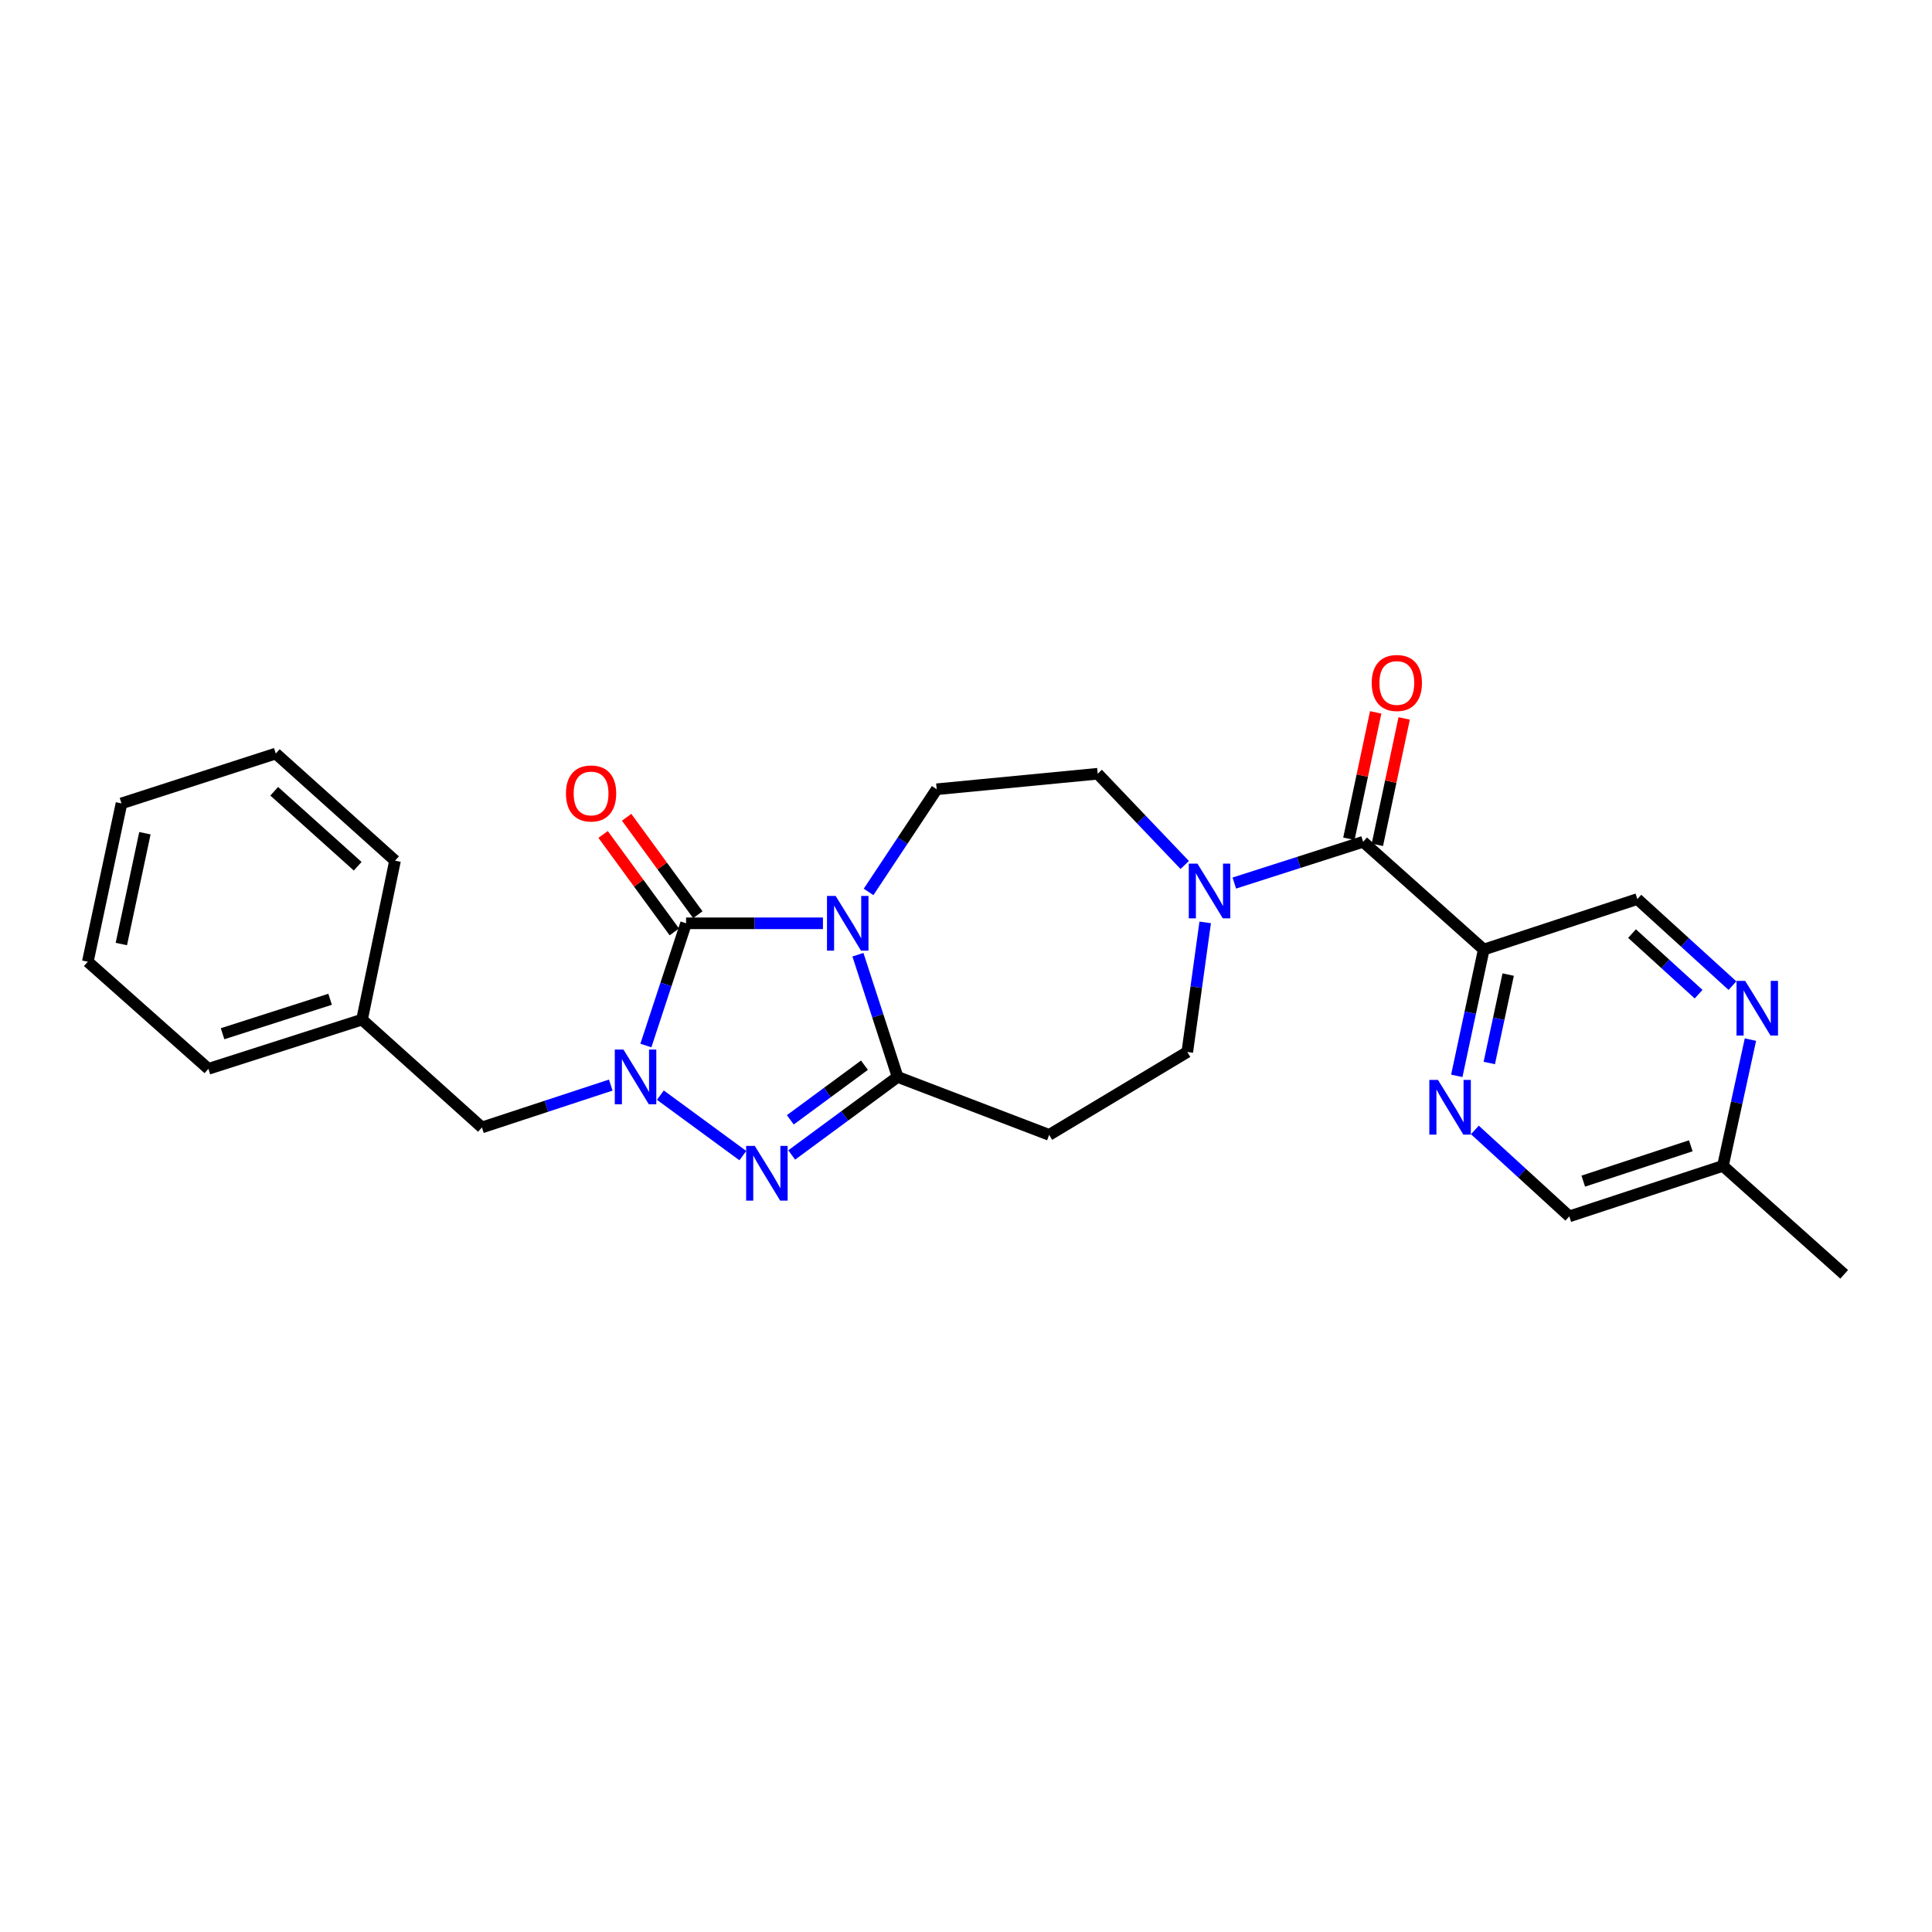 <?xml version='1.0' encoding='iso-8859-1'?>
<svg version='1.1' baseProfile='full'
              xmlns='http://www.w3.org/2000/svg'
                      xmlns:rdkit='http://www.rdkit.org/xml'
                      xmlns:xlink='http://www.w3.org/1999/xlink'
                  xml:space='preserve'
width='1000px' height='1000px' viewBox='0 0 1000 1000'>
<!-- END OF HEADER -->
<rect style='opacity:1.0;fill:#FFFFFF;stroke:none' width='1000' height='1000' x='0' y='0'> </rect>
<path class='bond-0' d='M 425.958,477.905 L 390.535,477.905' style='fill:none;fill-rule:evenodd;stroke:#0000FF;stroke-width:6px;stroke-linecap:butt;stroke-linejoin:miter;stroke-opacity:1' />
<path class='bond-0' d='M 390.535,477.905 L 355.112,477.905' style='fill:none;fill-rule:evenodd;stroke:#000000;stroke-width:6px;stroke-linecap:butt;stroke-linejoin:miter;stroke-opacity:1' />
<path class='bond-2' d='M 444.065,494.155 L 454.332,525.784' style='fill:none;fill-rule:evenodd;stroke:#0000FF;stroke-width:6px;stroke-linecap:butt;stroke-linejoin:miter;stroke-opacity:1' />
<path class='bond-2' d='M 454.332,525.784 L 464.598,557.414' style='fill:none;fill-rule:evenodd;stroke:#000000;stroke-width:6px;stroke-linecap:butt;stroke-linejoin:miter;stroke-opacity:1' />
<path class='bond-9' d='M 449.567,461.663 L 467.199,435.09' style='fill:none;fill-rule:evenodd;stroke:#0000FF;stroke-width:6px;stroke-linecap:butt;stroke-linejoin:miter;stroke-opacity:1' />
<path class='bond-9' d='M 467.199,435.09 L 484.831,408.516' style='fill:none;fill-rule:evenodd;stroke:#000000;stroke-width:6px;stroke-linecap:butt;stroke-linejoin:miter;stroke-opacity:1' />
<path class='bond-1' d='M 355.112,477.905 L 344.709,509.533' style='fill:none;fill-rule:evenodd;stroke:#000000;stroke-width:6px;stroke-linecap:butt;stroke-linejoin:miter;stroke-opacity:1' />
<path class='bond-1' d='M 344.709,509.533 L 334.306,541.162' style='fill:none;fill-rule:evenodd;stroke:#0000FF;stroke-width:6px;stroke-linecap:butt;stroke-linejoin:miter;stroke-opacity:1' />
<path class='bond-12' d='M 361.195,473.46 L 342.763,448.238' style='fill:none;fill-rule:evenodd;stroke:#000000;stroke-width:6px;stroke-linecap:butt;stroke-linejoin:miter;stroke-opacity:1' />
<path class='bond-12' d='M 342.763,448.238 L 324.332,423.016' style='fill:none;fill-rule:evenodd;stroke:#FF0000;stroke-width:6px;stroke-linecap:butt;stroke-linejoin:miter;stroke-opacity:1' />
<path class='bond-12' d='M 349.029,482.35 L 330.597,457.128' style='fill:none;fill-rule:evenodd;stroke:#000000;stroke-width:6px;stroke-linecap:butt;stroke-linejoin:miter;stroke-opacity:1' />
<path class='bond-12' d='M 330.597,457.128 L 312.166,431.906' style='fill:none;fill-rule:evenodd;stroke:#FF0000;stroke-width:6px;stroke-linecap:butt;stroke-linejoin:miter;stroke-opacity:1' />
<path class='bond-11' d='M 316.128,561.634 L 282.785,572.6' style='fill:none;fill-rule:evenodd;stroke:#0000FF;stroke-width:6px;stroke-linecap:butt;stroke-linejoin:miter;stroke-opacity:1' />
<path class='bond-11' d='M 282.785,572.6 L 249.443,583.566' style='fill:none;fill-rule:evenodd;stroke:#000000;stroke-width:6px;stroke-linecap:butt;stroke-linejoin:miter;stroke-opacity:1' />
<path class='bond-26' d='M 341.808,566.837 L 384.493,598.142' style='fill:none;fill-rule:evenodd;stroke:#0000FF;stroke-width:6px;stroke-linecap:butt;stroke-linejoin:miter;stroke-opacity:1' />
<path class='bond-3' d='M 464.598,557.414 L 437.191,577.612' style='fill:none;fill-rule:evenodd;stroke:#000000;stroke-width:6px;stroke-linecap:butt;stroke-linejoin:miter;stroke-opacity:1' />
<path class='bond-3' d='M 437.191,577.612 L 409.784,597.81' style='fill:none;fill-rule:evenodd;stroke:#0000FF;stroke-width:6px;stroke-linecap:butt;stroke-linejoin:miter;stroke-opacity:1' />
<path class='bond-3' d='M 447.437,551.343 L 428.252,565.482' style='fill:none;fill-rule:evenodd;stroke:#000000;stroke-width:6px;stroke-linecap:butt;stroke-linejoin:miter;stroke-opacity:1' />
<path class='bond-3' d='M 428.252,565.482 L 409.067,579.62' style='fill:none;fill-rule:evenodd;stroke:#0000FF;stroke-width:6px;stroke-linecap:butt;stroke-linejoin:miter;stroke-opacity:1' />
<path class='bond-7' d='M 464.598,557.414 L 543.053,587.408' style='fill:none;fill-rule:evenodd;stroke:#000000;stroke-width:6px;stroke-linecap:butt;stroke-linejoin:miter;stroke-opacity:1' />
<path class='bond-4' d='M 705.554,435.714 L 672.217,446.389' style='fill:none;fill-rule:evenodd;stroke:#000000;stroke-width:6px;stroke-linecap:butt;stroke-linejoin:miter;stroke-opacity:1' />
<path class='bond-4' d='M 672.217,446.389 L 638.88,457.064' style='fill:none;fill-rule:evenodd;stroke:#0000FF;stroke-width:6px;stroke-linecap:butt;stroke-linejoin:miter;stroke-opacity:1' />
<path class='bond-6' d='M 705.554,435.714 L 767.986,491.491' style='fill:none;fill-rule:evenodd;stroke:#000000;stroke-width:6px;stroke-linecap:butt;stroke-linejoin:miter;stroke-opacity:1' />
<path class='bond-16' d='M 712.924,437.277 L 719.859,404.564' style='fill:none;fill-rule:evenodd;stroke:#000000;stroke-width:6px;stroke-linecap:butt;stroke-linejoin:miter;stroke-opacity:1' />
<path class='bond-16' d='M 719.859,404.564 L 726.794,371.851' style='fill:none;fill-rule:evenodd;stroke:#FF0000;stroke-width:6px;stroke-linecap:butt;stroke-linejoin:miter;stroke-opacity:1' />
<path class='bond-16' d='M 698.184,434.152 L 705.119,401.439' style='fill:none;fill-rule:evenodd;stroke:#000000;stroke-width:6px;stroke-linecap:butt;stroke-linejoin:miter;stroke-opacity:1' />
<path class='bond-16' d='M 705.119,401.439 L 712.054,368.726' style='fill:none;fill-rule:evenodd;stroke:#FF0000;stroke-width:6px;stroke-linecap:butt;stroke-linejoin:miter;stroke-opacity:1' />
<path class='bond-5' d='M 613.216,447.714 L 590.691,424.101' style='fill:none;fill-rule:evenodd;stroke:#0000FF;stroke-width:6px;stroke-linecap:butt;stroke-linejoin:miter;stroke-opacity:1' />
<path class='bond-5' d='M 590.691,424.101 L 568.166,400.488' style='fill:none;fill-rule:evenodd;stroke:#000000;stroke-width:6px;stroke-linecap:butt;stroke-linejoin:miter;stroke-opacity:1' />
<path class='bond-27' d='M 623.807,477.434 L 619.175,510.97' style='fill:none;fill-rule:evenodd;stroke:#0000FF;stroke-width:6px;stroke-linecap:butt;stroke-linejoin:miter;stroke-opacity:1' />
<path class='bond-27' d='M 619.175,510.97 L 614.543,544.506' style='fill:none;fill-rule:evenodd;stroke:#000000;stroke-width:6px;stroke-linecap:butt;stroke-linejoin:miter;stroke-opacity:1' />
<path class='bond-8' d='M 767.986,491.491 L 761.006,524.177' style='fill:none;fill-rule:evenodd;stroke:#000000;stroke-width:6px;stroke-linecap:butt;stroke-linejoin:miter;stroke-opacity:1' />
<path class='bond-8' d='M 761.006,524.177 L 754.026,556.864' style='fill:none;fill-rule:evenodd;stroke:#0000FF;stroke-width:6px;stroke-linecap:butt;stroke-linejoin:miter;stroke-opacity:1' />
<path class='bond-8' d='M 780.628,504.444 L 775.742,527.324' style='fill:none;fill-rule:evenodd;stroke:#000000;stroke-width:6px;stroke-linecap:butt;stroke-linejoin:miter;stroke-opacity:1' />
<path class='bond-8' d='M 775.742,527.324 L 770.856,550.204' style='fill:none;fill-rule:evenodd;stroke:#0000FF;stroke-width:6px;stroke-linecap:butt;stroke-linejoin:miter;stroke-opacity:1' />
<path class='bond-15' d='M 767.986,491.491 L 847.495,465.356' style='fill:none;fill-rule:evenodd;stroke:#000000;stroke-width:6px;stroke-linecap:butt;stroke-linejoin:miter;stroke-opacity:1' />
<path class='bond-13' d='M 543.053,587.408 L 614.543,544.506' style='fill:none;fill-rule:evenodd;stroke:#000000;stroke-width:6px;stroke-linecap:butt;stroke-linejoin:miter;stroke-opacity:1' />
<path class='bond-17' d='M 763.389,584.854 L 787.829,607.222' style='fill:none;fill-rule:evenodd;stroke:#0000FF;stroke-width:6px;stroke-linecap:butt;stroke-linejoin:miter;stroke-opacity:1' />
<path class='bond-17' d='M 787.829,607.222 L 812.269,629.59' style='fill:none;fill-rule:evenodd;stroke:#000000;stroke-width:6px;stroke-linecap:butt;stroke-linejoin:miter;stroke-opacity:1' />
<path class='bond-14' d='M 484.831,408.516 L 568.166,400.488' style='fill:none;fill-rule:evenodd;stroke:#000000;stroke-width:6px;stroke-linecap:butt;stroke-linejoin:miter;stroke-opacity:1' />
<path class='bond-10' d='M 896.721,510.167 L 872.108,487.762' style='fill:none;fill-rule:evenodd;stroke:#0000FF;stroke-width:6px;stroke-linecap:butt;stroke-linejoin:miter;stroke-opacity:1' />
<path class='bond-10' d='M 872.108,487.762 L 847.495,465.356' style='fill:none;fill-rule:evenodd;stroke:#000000;stroke-width:6px;stroke-linecap:butt;stroke-linejoin:miter;stroke-opacity:1' />
<path class='bond-10' d='M 879.194,514.588 L 861.965,498.904' style='fill:none;fill-rule:evenodd;stroke:#0000FF;stroke-width:6px;stroke-linecap:butt;stroke-linejoin:miter;stroke-opacity:1' />
<path class='bond-10' d='M 861.965,498.904 L 844.736,483.221' style='fill:none;fill-rule:evenodd;stroke:#000000;stroke-width:6px;stroke-linecap:butt;stroke-linejoin:miter;stroke-opacity:1' />
<path class='bond-18' d='M 906.02,538.101 L 898.904,570.778' style='fill:none;fill-rule:evenodd;stroke:#0000FF;stroke-width:6px;stroke-linecap:butt;stroke-linejoin:miter;stroke-opacity:1' />
<path class='bond-18' d='M 898.904,570.778 L 891.787,603.455' style='fill:none;fill-rule:evenodd;stroke:#000000;stroke-width:6px;stroke-linecap:butt;stroke-linejoin:miter;stroke-opacity:1' />
<path class='bond-19' d='M 249.443,583.566 L 187.388,527.755' style='fill:none;fill-rule:evenodd;stroke:#000000;stroke-width:6px;stroke-linecap:butt;stroke-linejoin:miter;stroke-opacity:1' />
<path class='bond-29' d='M 812.269,629.59 L 891.787,603.455' style='fill:none;fill-rule:evenodd;stroke:#000000;stroke-width:6px;stroke-linecap:butt;stroke-linejoin:miter;stroke-opacity:1' />
<path class='bond-29' d='M 819.492,611.355 L 875.154,593.061' style='fill:none;fill-rule:evenodd;stroke:#000000;stroke-width:6px;stroke-linecap:butt;stroke-linejoin:miter;stroke-opacity:1' />
<path class='bond-20' d='M 891.787,603.455 L 954.545,659.592' style='fill:none;fill-rule:evenodd;stroke:#000000;stroke-width:6px;stroke-linecap:butt;stroke-linejoin:miter;stroke-opacity:1' />
<path class='bond-21' d='M 187.388,527.755 L 107.87,553.229' style='fill:none;fill-rule:evenodd;stroke:#000000;stroke-width:6px;stroke-linecap:butt;stroke-linejoin:miter;stroke-opacity:1' />
<path class='bond-21' d='M 170.863,517.226 L 115.201,535.058' style='fill:none;fill-rule:evenodd;stroke:#000000;stroke-width:6px;stroke-linecap:butt;stroke-linejoin:miter;stroke-opacity:1' />
<path class='bond-22' d='M 187.388,527.755 L 204.465,445.475' style='fill:none;fill-rule:evenodd;stroke:#000000;stroke-width:6px;stroke-linecap:butt;stroke-linejoin:miter;stroke-opacity:1' />
<path class='bond-24' d='M 107.87,553.229 L 45.455,497.786' style='fill:none;fill-rule:evenodd;stroke:#000000;stroke-width:6px;stroke-linecap:butt;stroke-linejoin:miter;stroke-opacity:1' />
<path class='bond-23' d='M 204.465,445.475 L 142.744,390.033' style='fill:none;fill-rule:evenodd;stroke:#000000;stroke-width:6px;stroke-linecap:butt;stroke-linejoin:miter;stroke-opacity:1' />
<path class='bond-23' d='M 185.137,448.368 L 141.933,409.559' style='fill:none;fill-rule:evenodd;stroke:#000000;stroke-width:6px;stroke-linecap:butt;stroke-linejoin:miter;stroke-opacity:1' />
<path class='bond-25' d='M 142.744,390.033 L 62.883,415.841' style='fill:none;fill-rule:evenodd;stroke:#000000;stroke-width:6px;stroke-linecap:butt;stroke-linejoin:miter;stroke-opacity:1' />
<path class='bond-28' d='M 45.455,497.786 L 62.883,415.841' style='fill:none;fill-rule:evenodd;stroke:#000000;stroke-width:6px;stroke-linecap:butt;stroke-linejoin:miter;stroke-opacity:1' />
<path class='bond-28' d='M 62.807,488.629 L 75.007,431.268' style='fill:none;fill-rule:evenodd;stroke:#000000;stroke-width:6px;stroke-linecap:butt;stroke-linejoin:miter;stroke-opacity:1' />
<path  class='atom-0' d='M 432.53 463.745
L 441.81 478.745
Q 442.73 480.225, 444.21 482.905
Q 445.69 485.585, 445.77 485.745
L 445.77 463.745
L 449.53 463.745
L 449.53 492.065
L 445.65 492.065
L 435.69 475.665
Q 434.53 473.745, 433.29 471.545
Q 432.09 469.345, 431.73 468.665
L 431.73 492.065
L 428.05 492.065
L 428.05 463.745
L 432.53 463.745
' fill='#0000FF'/>
<path  class='atom-2' d='M 322.701 543.254
L 331.981 558.254
Q 332.901 559.734, 334.381 562.414
Q 335.861 565.094, 335.941 565.254
L 335.941 543.254
L 339.701 543.254
L 339.701 571.574
L 335.821 571.574
L 325.861 555.174
Q 324.701 553.254, 323.461 551.054
Q 322.261 548.854, 321.901 548.174
L 321.901 571.574
L 318.221 571.574
L 318.221 543.254
L 322.701 543.254
' fill='#0000FF'/>
<path  class='atom-4' d='M 390.683 593.113
L 399.963 608.113
Q 400.883 609.593, 402.363 612.273
Q 403.843 614.953, 403.923 615.113
L 403.923 593.113
L 407.683 593.113
L 407.683 621.433
L 403.803 621.433
L 393.843 605.033
Q 392.683 603.113, 391.443 600.913
Q 390.243 598.713, 389.883 598.033
L 389.883 621.433
L 386.203 621.433
L 386.203 593.113
L 390.683 593.113
' fill='#0000FF'/>
<path  class='atom-6' d='M 619.793 447.011
L 629.073 462.011
Q 629.993 463.491, 631.473 466.171
Q 632.953 468.851, 633.033 469.011
L 633.033 447.011
L 636.793 447.011
L 636.793 475.331
L 632.913 475.331
L 622.953 458.931
Q 621.793 457.011, 620.553 454.811
Q 619.353 452.611, 618.993 451.931
L 618.993 475.331
L 615.313 475.331
L 615.313 447.011
L 619.793 447.011
' fill='#0000FF'/>
<path  class='atom-9' d='M 744.297 558.95
L 753.577 573.95
Q 754.497 575.43, 755.977 578.11
Q 757.457 580.79, 757.537 580.95
L 757.537 558.95
L 761.297 558.95
L 761.297 587.27
L 757.417 587.27
L 747.457 570.87
Q 746.297 568.95, 745.057 566.75
Q 743.857 564.55, 743.497 563.87
L 743.497 587.27
L 739.817 587.27
L 739.817 558.95
L 744.297 558.95
' fill='#0000FF'/>
<path  class='atom-11' d='M 903.299 507.693
L 912.579 522.693
Q 913.499 524.173, 914.979 526.853
Q 916.459 529.533, 916.539 529.693
L 916.539 507.693
L 920.299 507.693
L 920.299 536.013
L 916.419 536.013
L 906.459 519.613
Q 905.299 517.693, 904.059 515.493
Q 902.859 513.293, 902.499 512.613
L 902.499 536.013
L 898.819 536.013
L 898.819 507.693
L 903.299 507.693
' fill='#0000FF'/>
<path  class='atom-13' d='M 292.94 410.697
Q 292.94 403.897, 296.3 400.097
Q 299.66 396.297, 305.94 396.297
Q 312.22 396.297, 315.58 400.097
Q 318.94 403.897, 318.94 410.697
Q 318.94 417.577, 315.54 421.497
Q 312.14 425.377, 305.94 425.377
Q 299.7 425.377, 296.3 421.497
Q 292.94 417.617, 292.94 410.697
M 305.94 422.177
Q 310.26 422.177, 312.58 419.297
Q 314.94 416.377, 314.94 410.697
Q 314.94 405.137, 312.58 402.337
Q 310.26 399.497, 305.94 399.497
Q 301.62 399.497, 299.26 402.297
Q 296.94 405.097, 296.94 410.697
Q 296.94 416.417, 299.26 419.297
Q 301.62 422.177, 305.94 422.177
' fill='#FF0000'/>
<path  class='atom-17' d='M 709.999 353.506
Q 709.999 346.706, 713.359 342.906
Q 716.719 339.106, 722.999 339.106
Q 729.279 339.106, 732.639 342.906
Q 735.999 346.706, 735.999 353.506
Q 735.999 360.386, 732.599 364.306
Q 729.199 368.186, 722.999 368.186
Q 716.759 368.186, 713.359 364.306
Q 709.999 360.426, 709.999 353.506
M 722.999 364.986
Q 727.319 364.986, 729.639 362.106
Q 731.999 359.186, 731.999 353.506
Q 731.999 347.946, 729.639 345.146
Q 727.319 342.306, 722.999 342.306
Q 718.679 342.306, 716.319 345.106
Q 713.999 347.906, 713.999 353.506
Q 713.999 359.226, 716.319 362.106
Q 718.679 364.986, 722.999 364.986
' fill='#FF0000'/>
</svg>
